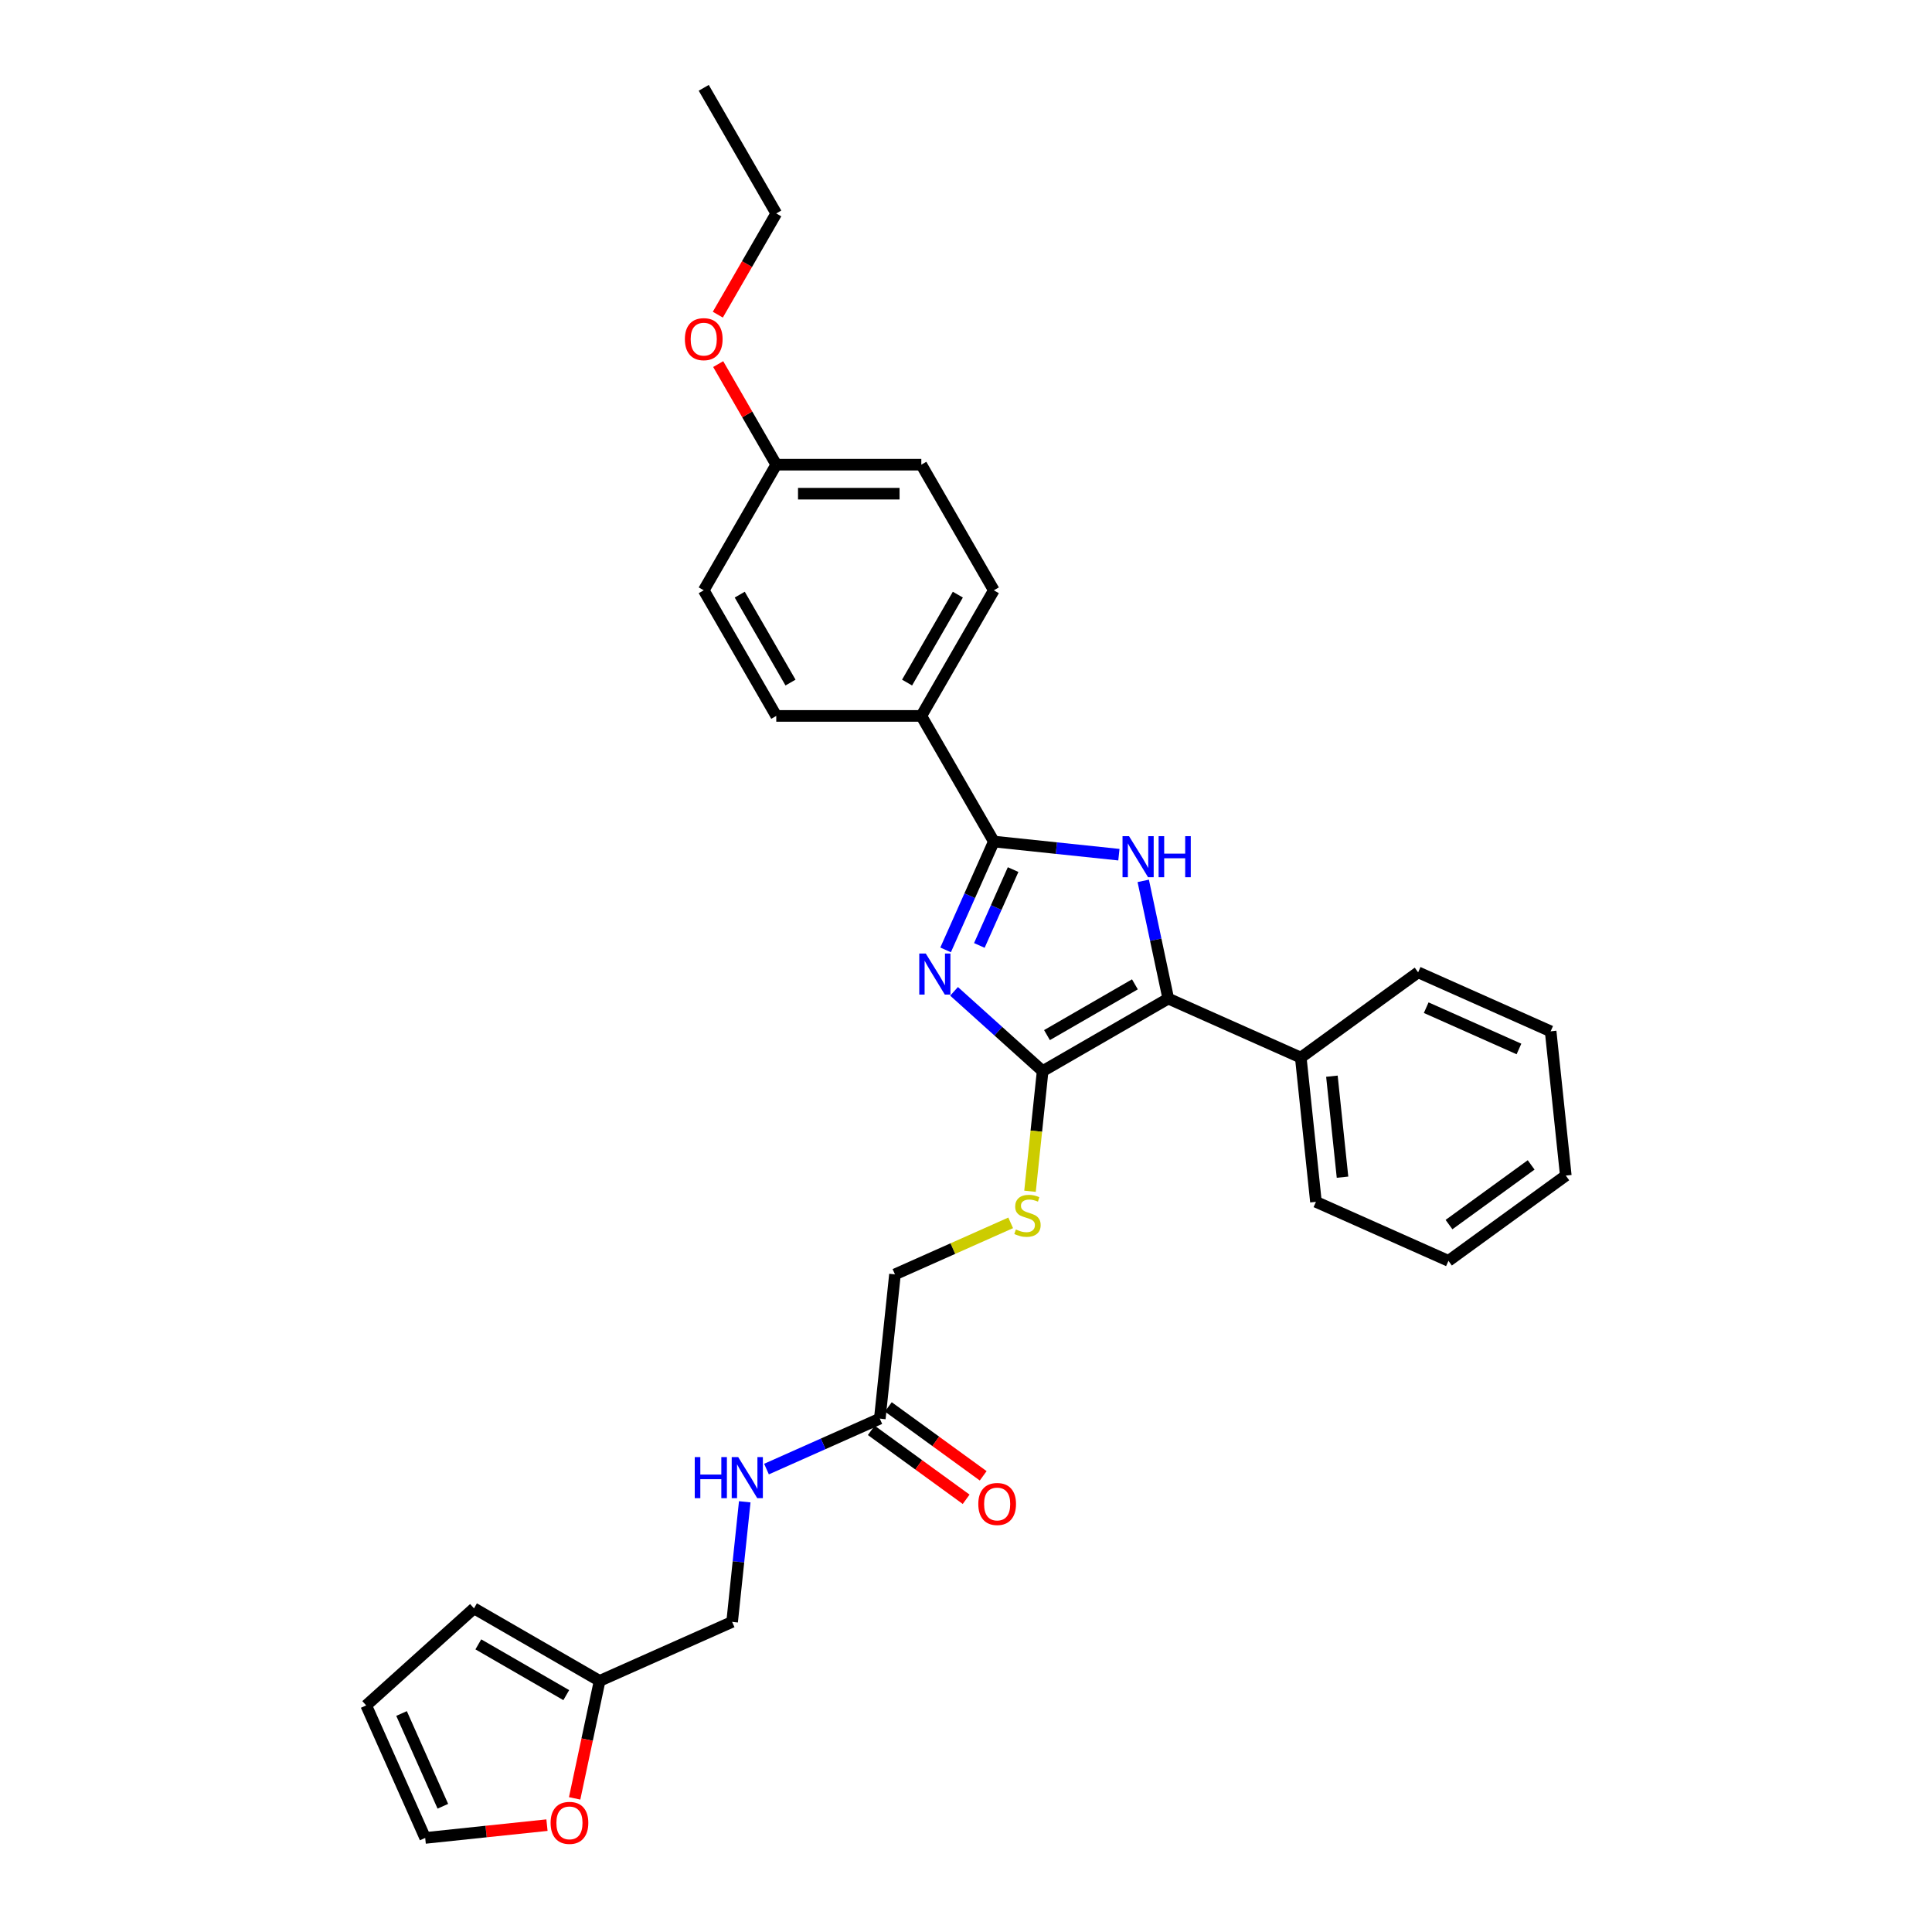 <?xml version='1.0' encoding='iso-8859-1'?>
<svg version='1.1' baseProfile='full'
              xmlns='http://www.w3.org/2000/svg'
                      xmlns:rdkit='http://www.rdkit.org/xml'
                      xmlns:xlink='http://www.w3.org/1999/xlink'
                  xml:space='preserve'
width='1000px' height='1000px' viewBox='0 0 1000 1000'>
<!-- END OF HEADER -->
<rect style='opacity:1.0;fill:#FFFFFF;stroke:none' width='1000' height='1000' x='0' y='0'> </rect>
<path class='bond-0' d='M 493.815,513.119 L 516.742,533.763' style='fill:none;fill-rule:evenodd;stroke:#0000FF;stroke-width:6px;stroke-linecap:butt;stroke-linejoin:miter;stroke-opacity:1' />
<path class='bond-0' d='M 516.742,533.763 L 539.669,554.407' style='fill:none;fill-rule:evenodd;stroke:#000000;stroke-width:6px;stroke-linecap:butt;stroke-linejoin:miter;stroke-opacity:1' />
<path class='bond-2' d='M 489.443,491.66 L 501.928,463.62' style='fill:none;fill-rule:evenodd;stroke:#0000FF;stroke-width:6px;stroke-linecap:butt;stroke-linejoin:miter;stroke-opacity:1' />
<path class='bond-2' d='M 501.928,463.62 L 514.412,435.58' style='fill:none;fill-rule:evenodd;stroke:#000000;stroke-width:6px;stroke-linecap:butt;stroke-linejoin:miter;stroke-opacity:1' />
<path class='bond-2' d='M 506.906,489.356 L 515.645,469.728' style='fill:none;fill-rule:evenodd;stroke:#0000FF;stroke-width:6px;stroke-linecap:butt;stroke-linejoin:miter;stroke-opacity:1' />
<path class='bond-2' d='M 515.645,469.728 L 524.385,450.099' style='fill:none;fill-rule:evenodd;stroke:#000000;stroke-width:6px;stroke-linecap:butt;stroke-linejoin:miter;stroke-opacity:1' />
<path class='bond-3' d='M 539.669,554.407 L 604.69,516.867' style='fill:none;fill-rule:evenodd;stroke:#000000;stroke-width:6px;stroke-linecap:butt;stroke-linejoin:miter;stroke-opacity:1' />
<path class='bond-3' d='M 541.915,535.772 L 587.429,509.494' style='fill:none;fill-rule:evenodd;stroke:#000000;stroke-width:6px;stroke-linecap:butt;stroke-linejoin:miter;stroke-opacity:1' />
<path class='bond-4' d='M 539.669,554.407 L 536.401,585.502' style='fill:none;fill-rule:evenodd;stroke:#000000;stroke-width:6px;stroke-linecap:butt;stroke-linejoin:miter;stroke-opacity:1' />
<path class='bond-4' d='M 536.401,585.502 L 533.133,616.597' style='fill:none;fill-rule:evenodd;stroke:#CCCC00;stroke-width:6px;stroke-linecap:butt;stroke-linejoin:miter;stroke-opacity:1' />
<path class='bond-1' d='M 579.14,442.383 L 546.776,438.981' style='fill:none;fill-rule:evenodd;stroke:#0000FF;stroke-width:6px;stroke-linecap:butt;stroke-linejoin:miter;stroke-opacity:1' />
<path class='bond-1' d='M 546.776,438.981 L 514.412,435.58' style='fill:none;fill-rule:evenodd;stroke:#000000;stroke-width:6px;stroke-linecap:butt;stroke-linejoin:miter;stroke-opacity:1' />
<path class='bond-30' d='M 591.739,455.936 L 598.215,486.401' style='fill:none;fill-rule:evenodd;stroke:#0000FF;stroke-width:6px;stroke-linecap:butt;stroke-linejoin:miter;stroke-opacity:1' />
<path class='bond-30' d='M 598.215,486.401 L 604.69,516.867' style='fill:none;fill-rule:evenodd;stroke:#000000;stroke-width:6px;stroke-linecap:butt;stroke-linejoin:miter;stroke-opacity:1' />
<path class='bond-5' d='M 514.412,435.58 L 476.872,370.559' style='fill:none;fill-rule:evenodd;stroke:#000000;stroke-width:6px;stroke-linecap:butt;stroke-linejoin:miter;stroke-opacity:1' />
<path class='bond-9' d='M 604.69,516.867 L 673.279,547.404' style='fill:none;fill-rule:evenodd;stroke:#000000;stroke-width:6px;stroke-linecap:butt;stroke-linejoin:miter;stroke-opacity:1' />
<path class='bond-15' d='M 523.127,632.946 L 493.18,646.279' style='fill:none;fill-rule:evenodd;stroke:#CCCC00;stroke-width:6px;stroke-linecap:butt;stroke-linejoin:miter;stroke-opacity:1' />
<path class='bond-15' d='M 493.18,646.279 L 463.233,659.613' style='fill:none;fill-rule:evenodd;stroke:#000000;stroke-width:6px;stroke-linecap:butt;stroke-linejoin:miter;stroke-opacity:1' />
<path class='bond-16' d='M 476.872,370.559 L 514.412,305.538' style='fill:none;fill-rule:evenodd;stroke:#000000;stroke-width:6px;stroke-linecap:butt;stroke-linejoin:miter;stroke-opacity:1' />
<path class='bond-16' d='M 469.499,353.298 L 495.777,307.783' style='fill:none;fill-rule:evenodd;stroke:#000000;stroke-width:6px;stroke-linecap:butt;stroke-linejoin:miter;stroke-opacity:1' />
<path class='bond-17' d='M 476.872,370.559 L 401.793,370.559' style='fill:none;fill-rule:evenodd;stroke:#000000;stroke-width:6px;stroke-linecap:butt;stroke-linejoin:miter;stroke-opacity:1' />
<path class='bond-6' d='M 455.385,734.281 L 463.233,659.613' style='fill:none;fill-rule:evenodd;stroke:#000000;stroke-width:6px;stroke-linecap:butt;stroke-linejoin:miter;stroke-opacity:1' />
<path class='bond-10' d='M 455.385,734.281 L 426.061,747.337' style='fill:none;fill-rule:evenodd;stroke:#000000;stroke-width:6px;stroke-linecap:butt;stroke-linejoin:miter;stroke-opacity:1' />
<path class='bond-10' d='M 426.061,747.337 L 396.737,760.393' style='fill:none;fill-rule:evenodd;stroke:#0000FF;stroke-width:6px;stroke-linecap:butt;stroke-linejoin:miter;stroke-opacity:1' />
<path class='bond-14' d='M 450.972,740.355 L 475.523,758.193' style='fill:none;fill-rule:evenodd;stroke:#000000;stroke-width:6px;stroke-linecap:butt;stroke-linejoin:miter;stroke-opacity:1' />
<path class='bond-14' d='M 475.523,758.193 L 500.075,776.031' style='fill:none;fill-rule:evenodd;stroke:#FF0000;stroke-width:6px;stroke-linecap:butt;stroke-linejoin:miter;stroke-opacity:1' />
<path class='bond-14' d='M 459.798,728.207 L 484.35,746.045' style='fill:none;fill-rule:evenodd;stroke:#000000;stroke-width:6px;stroke-linecap:butt;stroke-linejoin:miter;stroke-opacity:1' />
<path class='bond-14' d='M 484.35,746.045 L 508.901,763.883' style='fill:none;fill-rule:evenodd;stroke:#FF0000;stroke-width:6px;stroke-linecap:butt;stroke-linejoin:miter;stroke-opacity:1' />
<path class='bond-7' d='M 310.36,870.025 L 378.948,839.487' style='fill:none;fill-rule:evenodd;stroke:#000000;stroke-width:6px;stroke-linecap:butt;stroke-linejoin:miter;stroke-opacity:1' />
<path class='bond-8' d='M 310.36,870.025 L 303.897,900.43' style='fill:none;fill-rule:evenodd;stroke:#000000;stroke-width:6px;stroke-linecap:butt;stroke-linejoin:miter;stroke-opacity:1' />
<path class='bond-8' d='M 303.897,900.43 L 297.434,930.835' style='fill:none;fill-rule:evenodd;stroke:#FF0000;stroke-width:6px;stroke-linecap:butt;stroke-linejoin:miter;stroke-opacity:1' />
<path class='bond-11' d='M 310.36,870.025 L 245.339,832.485' style='fill:none;fill-rule:evenodd;stroke:#000000;stroke-width:6px;stroke-linecap:butt;stroke-linejoin:miter;stroke-opacity:1' />
<path class='bond-11' d='M 293.098,877.398 L 247.584,851.12' style='fill:none;fill-rule:evenodd;stroke:#000000;stroke-width:6px;stroke-linecap:butt;stroke-linejoin:miter;stroke-opacity:1' />
<path class='bond-12' d='M 283.112,944.687 L 251.597,947.999' style='fill:none;fill-rule:evenodd;stroke:#FF0000;stroke-width:6px;stroke-linecap:butt;stroke-linejoin:miter;stroke-opacity:1' />
<path class='bond-12' d='M 251.597,947.999 L 220.081,951.312' style='fill:none;fill-rule:evenodd;stroke:#000000;stroke-width:6px;stroke-linecap:butt;stroke-linejoin:miter;stroke-opacity:1' />
<path class='bond-23' d='M 673.279,547.404 L 681.127,622.073' style='fill:none;fill-rule:evenodd;stroke:#000000;stroke-width:6px;stroke-linecap:butt;stroke-linejoin:miter;stroke-opacity:1' />
<path class='bond-23' d='M 689.39,557.035 L 694.883,609.303' style='fill:none;fill-rule:evenodd;stroke:#000000;stroke-width:6px;stroke-linecap:butt;stroke-linejoin:miter;stroke-opacity:1' />
<path class='bond-24' d='M 673.279,547.404 L 734.02,503.274' style='fill:none;fill-rule:evenodd;stroke:#000000;stroke-width:6px;stroke-linecap:butt;stroke-linejoin:miter;stroke-opacity:1' />
<path class='bond-18' d='M 385.482,777.327 L 382.215,808.407' style='fill:none;fill-rule:evenodd;stroke:#0000FF;stroke-width:6px;stroke-linecap:butt;stroke-linejoin:miter;stroke-opacity:1' />
<path class='bond-18' d='M 382.215,808.407 L 378.948,839.487' style='fill:none;fill-rule:evenodd;stroke:#000000;stroke-width:6px;stroke-linecap:butt;stroke-linejoin:miter;stroke-opacity:1' />
<path class='bond-13' d='M 245.339,832.485 L 189.544,882.723' style='fill:none;fill-rule:evenodd;stroke:#000000;stroke-width:6px;stroke-linecap:butt;stroke-linejoin:miter;stroke-opacity:1' />
<path class='bond-33' d='M 220.081,951.312 L 189.544,882.723' style='fill:none;fill-rule:evenodd;stroke:#000000;stroke-width:6px;stroke-linecap:butt;stroke-linejoin:miter;stroke-opacity:1' />
<path class='bond-33' d='M 229.218,934.916 L 207.842,886.904' style='fill:none;fill-rule:evenodd;stroke:#000000;stroke-width:6px;stroke-linecap:butt;stroke-linejoin:miter;stroke-opacity:1' />
<path class='bond-20' d='M 514.412,305.538 L 476.872,240.517' style='fill:none;fill-rule:evenodd;stroke:#000000;stroke-width:6px;stroke-linecap:butt;stroke-linejoin:miter;stroke-opacity:1' />
<path class='bond-21' d='M 401.793,370.559 L 364.253,305.538' style='fill:none;fill-rule:evenodd;stroke:#000000;stroke-width:6px;stroke-linecap:butt;stroke-linejoin:miter;stroke-opacity:1' />
<path class='bond-21' d='M 409.166,353.298 L 382.888,307.783' style='fill:none;fill-rule:evenodd;stroke:#000000;stroke-width:6px;stroke-linecap:butt;stroke-linejoin:miter;stroke-opacity:1' />
<path class='bond-19' d='M 401.793,240.517 L 364.253,305.538' style='fill:none;fill-rule:evenodd;stroke:#000000;stroke-width:6px;stroke-linecap:butt;stroke-linejoin:miter;stroke-opacity:1' />
<path class='bond-22' d='M 401.793,240.517 L 386.764,214.486' style='fill:none;fill-rule:evenodd;stroke:#000000;stroke-width:6px;stroke-linecap:butt;stroke-linejoin:miter;stroke-opacity:1' />
<path class='bond-22' d='M 386.764,214.486 L 371.734,188.455' style='fill:none;fill-rule:evenodd;stroke:#FF0000;stroke-width:6px;stroke-linecap:butt;stroke-linejoin:miter;stroke-opacity:1' />
<path class='bond-31' d='M 401.793,240.517 L 476.872,240.517' style='fill:none;fill-rule:evenodd;stroke:#000000;stroke-width:6px;stroke-linecap:butt;stroke-linejoin:miter;stroke-opacity:1' />
<path class='bond-31' d='M 413.055,255.533 L 465.61,255.533' style='fill:none;fill-rule:evenodd;stroke:#000000;stroke-width:6px;stroke-linecap:butt;stroke-linejoin:miter;stroke-opacity:1' />
<path class='bond-25' d='M 371.544,162.868 L 386.668,136.672' style='fill:none;fill-rule:evenodd;stroke:#FF0000;stroke-width:6px;stroke-linecap:butt;stroke-linejoin:miter;stroke-opacity:1' />
<path class='bond-25' d='M 386.668,136.672 L 401.793,110.475' style='fill:none;fill-rule:evenodd;stroke:#000000;stroke-width:6px;stroke-linecap:butt;stroke-linejoin:miter;stroke-opacity:1' />
<path class='bond-28' d='M 681.127,622.073 L 749.716,652.611' style='fill:none;fill-rule:evenodd;stroke:#000000;stroke-width:6px;stroke-linecap:butt;stroke-linejoin:miter;stroke-opacity:1' />
<path class='bond-27' d='M 734.02,503.274 L 802.608,533.811' style='fill:none;fill-rule:evenodd;stroke:#000000;stroke-width:6px;stroke-linecap:butt;stroke-linejoin:miter;stroke-opacity:1' />
<path class='bond-27' d='M 738.201,521.572 L 786.213,542.949' style='fill:none;fill-rule:evenodd;stroke:#000000;stroke-width:6px;stroke-linecap:butt;stroke-linejoin:miter;stroke-opacity:1' />
<path class='bond-26' d='M 401.793,110.475 L 364.253,45.455' style='fill:none;fill-rule:evenodd;stroke:#000000;stroke-width:6px;stroke-linecap:butt;stroke-linejoin:miter;stroke-opacity:1' />
<path class='bond-29' d='M 802.608,533.811 L 810.456,608.48' style='fill:none;fill-rule:evenodd;stroke:#000000;stroke-width:6px;stroke-linecap:butt;stroke-linejoin:miter;stroke-opacity:1' />
<path class='bond-32' d='M 749.716,652.611 L 810.456,608.48' style='fill:none;fill-rule:evenodd;stroke:#000000;stroke-width:6px;stroke-linecap:butt;stroke-linejoin:miter;stroke-opacity:1' />
<path class='bond-32' d='M 750.001,633.843 L 792.519,602.951' style='fill:none;fill-rule:evenodd;stroke:#000000;stroke-width:6px;stroke-linecap:butt;stroke-linejoin:miter;stroke-opacity:1' />
<path  class='atom-0' d='M 479.174 493.537
L 486.142 504.799
Q 486.833 505.91, 487.944 507.923
Q 489.055 509.935, 489.115 510.055
L 489.115 493.537
L 491.938 493.537
L 491.938 514.8
L 489.025 514.8
L 481.547 502.487
Q 480.676 501.045, 479.745 499.394
Q 478.844 497.742, 478.574 497.231
L 478.574 514.8
L 475.811 514.8
L 475.811 493.537
L 479.174 493.537
' fill='#0000FF'/>
<path  class='atom-2' d='M 584.38 432.797
L 591.348 444.059
Q 592.039 445.17, 593.15 447.182
Q 594.261 449.194, 594.321 449.314
L 594.321 432.797
L 597.144 432.797
L 597.144 454.059
L 594.231 454.059
L 586.753 441.746
Q 585.882 440.305, 584.951 438.653
Q 584.05 437.001, 583.78 436.49
L 583.78 454.059
L 581.017 454.059
L 581.017 432.797
L 584.38 432.797
' fill='#0000FF'/>
<path  class='atom-2' d='M 599.697 432.797
L 602.58 432.797
L 602.58 441.836
L 613.451 441.836
L 613.451 432.797
L 616.334 432.797
L 616.334 454.059
L 613.451 454.059
L 613.451 444.239
L 602.58 444.239
L 602.58 454.059
L 599.697 454.059
L 599.697 432.797
' fill='#0000FF'/>
<path  class='atom-5' d='M 525.815 636.373
Q 526.055 636.463, 527.046 636.883
Q 528.037 637.304, 529.119 637.574
Q 530.23 637.814, 531.311 637.814
Q 533.323 637.814, 534.494 636.853
Q 535.666 635.862, 535.666 634.15
Q 535.666 632.979, 535.065 632.258
Q 534.494 631.538, 533.593 631.147
Q 532.692 630.757, 531.191 630.306
Q 529.299 629.736, 528.158 629.195
Q 527.046 628.655, 526.236 627.513
Q 525.455 626.372, 525.455 624.45
Q 525.455 621.777, 527.257 620.126
Q 529.089 618.474, 532.692 618.474
Q 535.155 618.474, 537.948 619.645
L 537.257 621.957
Q 534.705 620.906, 532.783 620.906
Q 530.71 620.906, 529.569 621.777
Q 528.428 622.618, 528.458 624.09
Q 528.458 625.231, 529.029 625.922
Q 529.629 626.612, 530.47 627.003
Q 531.341 627.393, 532.783 627.844
Q 534.705 628.444, 535.846 629.045
Q 536.987 629.646, 537.798 630.877
Q 538.639 632.078, 538.639 634.15
Q 538.639 637.094, 536.657 638.685
Q 534.705 640.247, 531.431 640.247
Q 529.539 640.247, 528.098 639.826
Q 526.686 639.436, 525.004 638.745
L 525.815 636.373
' fill='#CCCC00'/>
<path  class='atom-9' d='M 284.989 943.524
Q 284.989 938.418, 287.512 935.565
Q 290.035 932.712, 294.75 932.712
Q 299.465 932.712, 301.987 935.565
Q 304.51 938.418, 304.51 943.524
Q 304.51 948.689, 301.957 951.632
Q 299.405 954.545, 294.75 954.545
Q 290.065 954.545, 287.512 951.632
Q 284.989 948.719, 284.989 943.524
M 294.75 952.143
Q 297.993 952.143, 299.735 949.981
Q 301.507 947.788, 301.507 943.524
Q 301.507 939.349, 299.735 937.247
Q 297.993 935.115, 294.75 935.115
Q 291.506 935.115, 289.734 937.217
Q 287.992 939.319, 287.992 943.524
Q 287.992 947.818, 289.734 949.981
Q 291.506 952.143, 294.75 952.143
' fill='#FF0000'/>
<path  class='atom-11' d='M 359.602 754.187
L 362.485 754.187
L 362.485 763.227
L 373.357 763.227
L 373.357 754.187
L 376.24 754.187
L 376.24 775.45
L 373.357 775.45
L 373.357 765.63
L 362.485 765.63
L 362.485 775.45
L 359.602 775.45
L 359.602 754.187
' fill='#0000FF'/>
<path  class='atom-11' d='M 382.096 754.187
L 389.064 765.449
Q 389.754 766.561, 390.866 768.573
Q 391.977 770.585, 392.037 770.705
L 392.037 754.187
L 394.86 754.187
L 394.86 775.45
L 391.947 775.45
L 384.469 763.137
Q 383.598 761.695, 382.667 760.044
Q 381.766 758.392, 381.496 757.881
L 381.496 775.45
L 378.733 775.45
L 378.733 754.187
L 382.096 754.187
' fill='#0000FF'/>
<path  class='atom-15' d='M 506.365 778.472
Q 506.365 773.366, 508.888 770.513
Q 511.411 767.66, 516.126 767.66
Q 520.841 767.66, 523.363 770.513
Q 525.886 773.366, 525.886 778.472
Q 525.886 783.637, 523.333 786.58
Q 520.781 789.494, 516.126 789.494
Q 511.441 789.494, 508.888 786.58
Q 506.365 783.667, 506.365 778.472
M 516.126 787.091
Q 519.369 787.091, 521.111 784.929
Q 522.883 782.736, 522.883 778.472
Q 522.883 774.297, 521.111 772.195
Q 519.369 770.063, 516.126 770.063
Q 512.882 770.063, 511.11 772.165
Q 509.368 774.267, 509.368 778.472
Q 509.368 782.766, 511.11 784.929
Q 512.882 787.091, 516.126 787.091
' fill='#FF0000'/>
<path  class='atom-23' d='M 354.492 175.556
Q 354.492 170.451, 357.015 167.598
Q 359.538 164.745, 364.253 164.745
Q 368.968 164.745, 371.49 167.598
Q 374.013 170.451, 374.013 175.556
Q 374.013 180.722, 371.46 183.665
Q 368.908 186.578, 364.253 186.578
Q 359.568 186.578, 357.015 183.665
Q 354.492 180.752, 354.492 175.556
M 364.253 184.176
Q 367.496 184.176, 369.238 182.013
Q 371.01 179.821, 371.01 175.556
Q 371.01 171.382, 369.238 169.28
Q 367.496 167.147, 364.253 167.147
Q 361.009 167.147, 359.237 169.25
Q 357.496 171.352, 357.496 175.556
Q 357.496 179.851, 359.237 182.013
Q 361.009 184.176, 364.253 184.176
' fill='#FF0000'/>
</svg>
